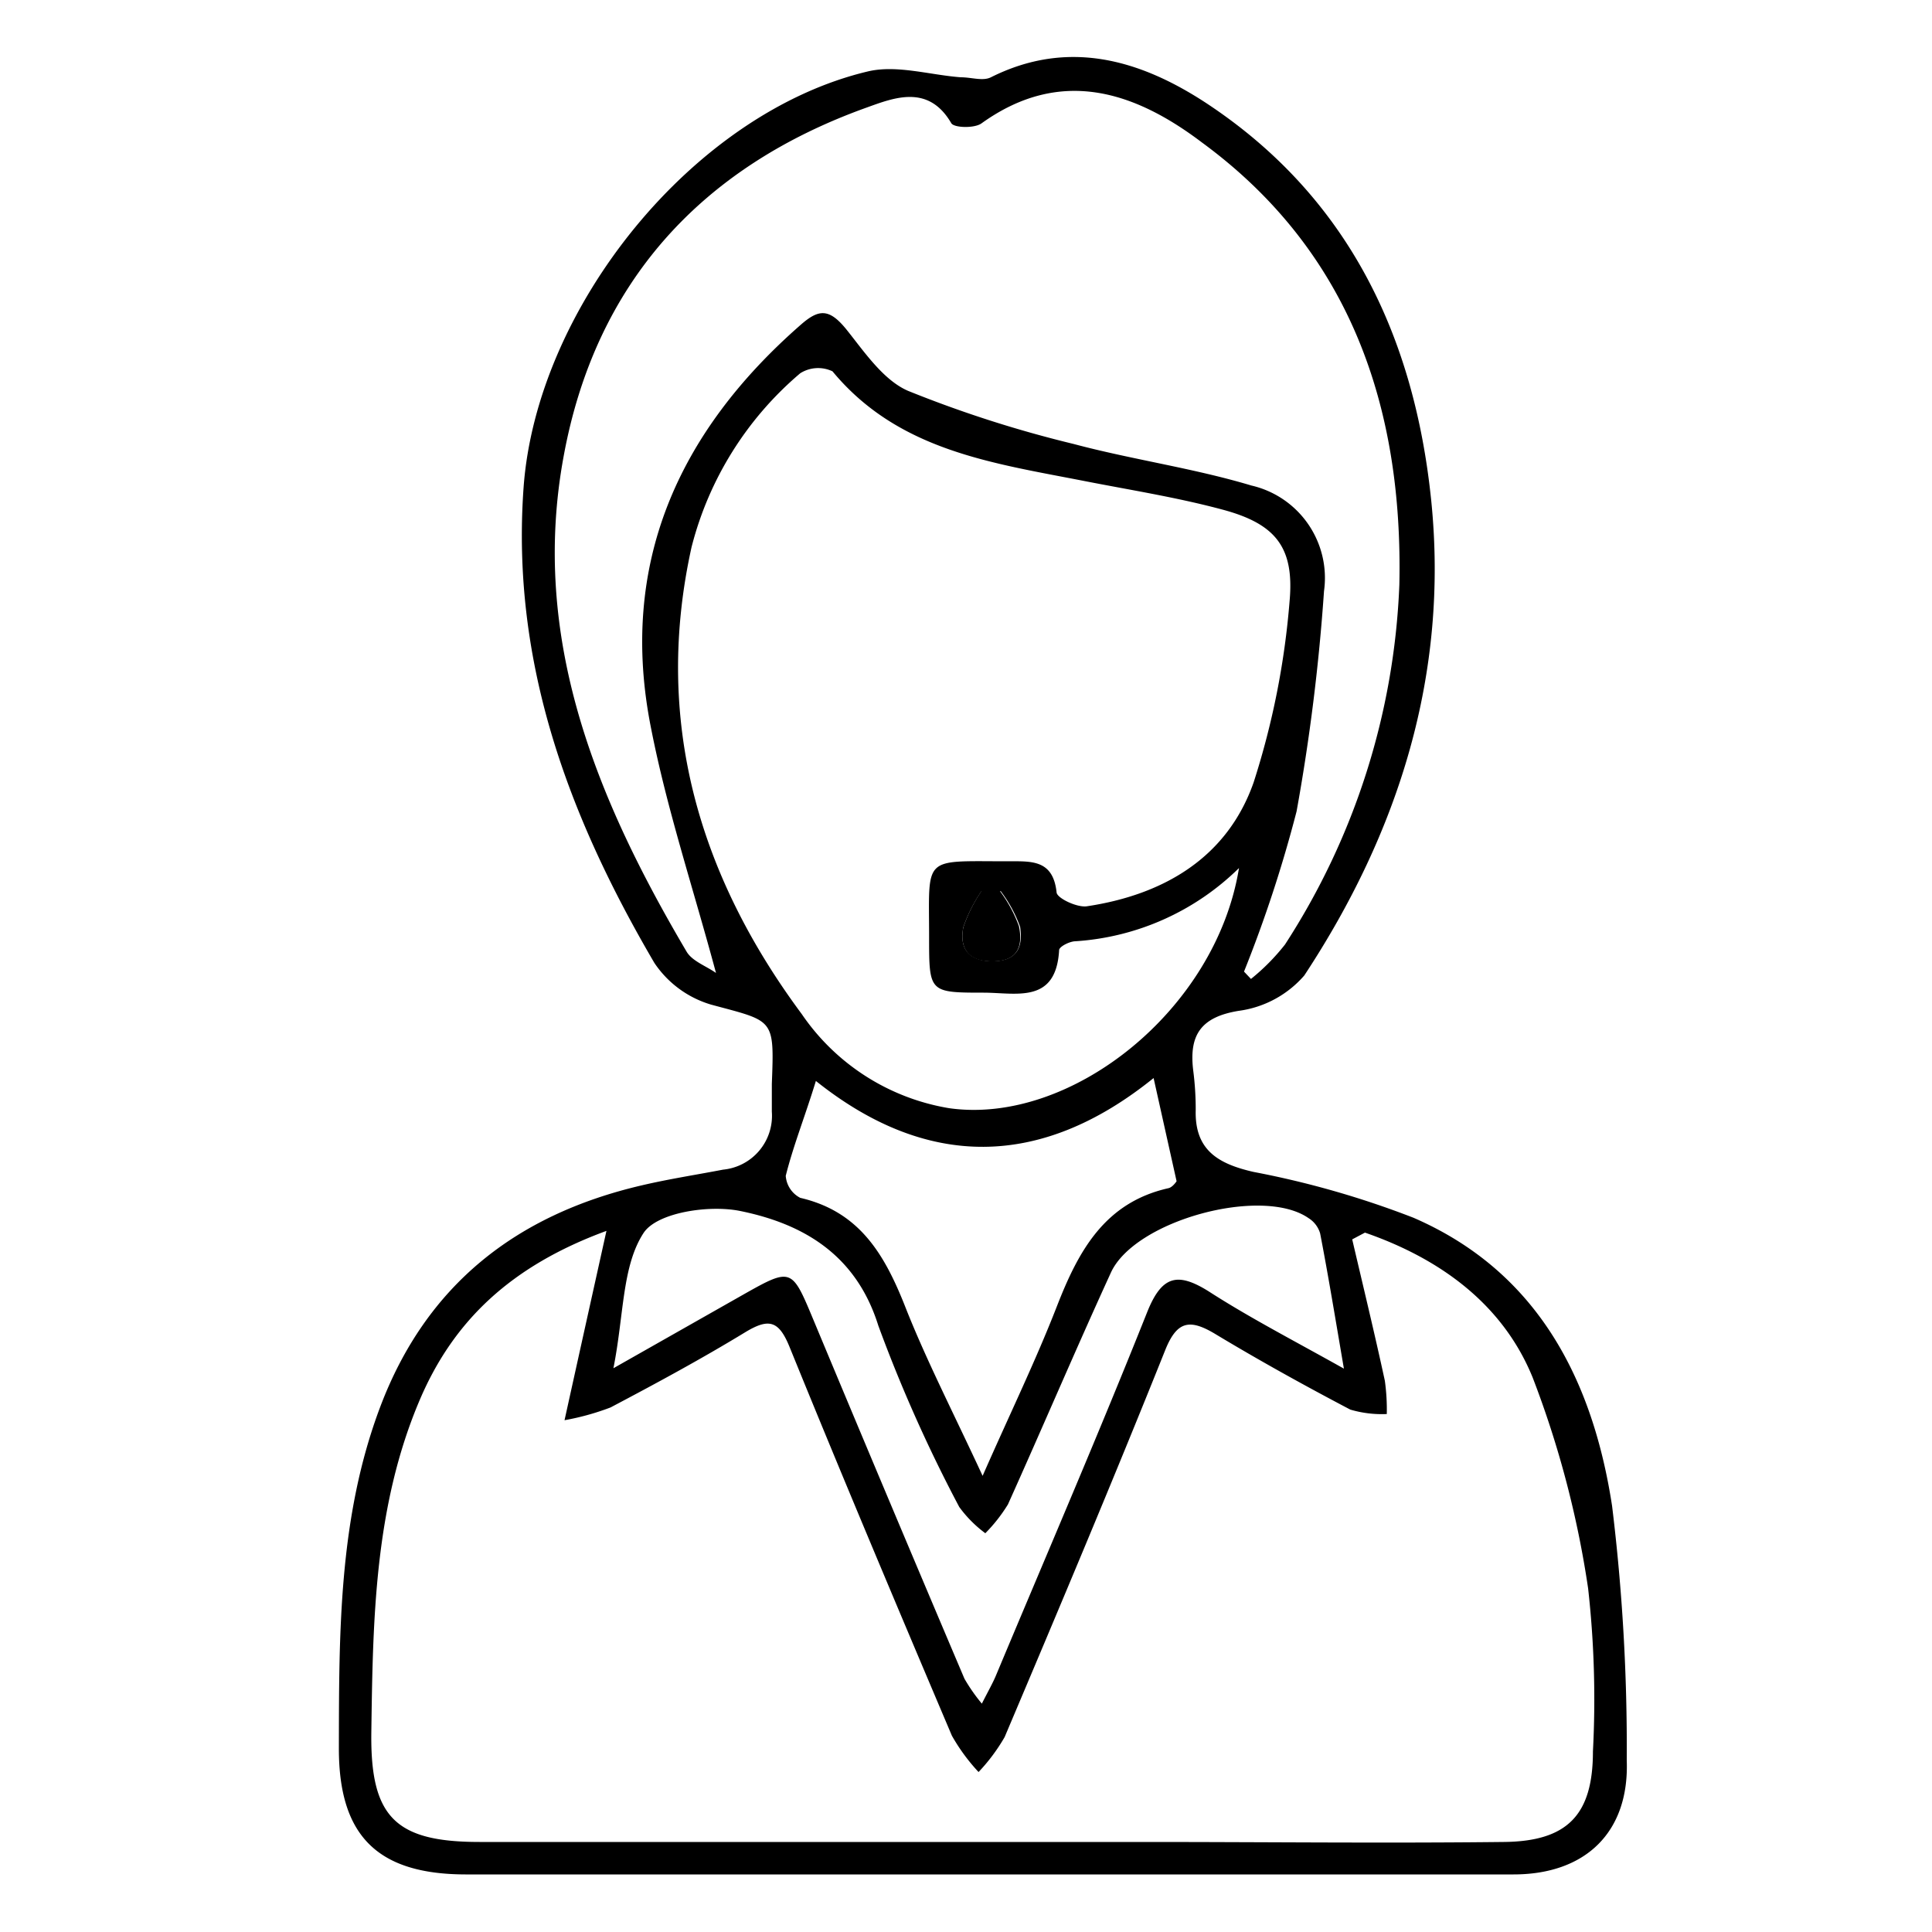 <svg id="03324cc8-7b05-4241-99ec-7e003515c166" data-name="Calque 1" xmlns="http://www.w3.org/2000/svg" viewBox="0 0 100 100"><title>hotel_reinssurance_item_2</title><path d="M24.12,97h0Z"/><path d="M83.44,77.94c-1-6.51-3.84-12.12-10.28-14.91a47.23,47.23,0,0,0-8.27-2.37c-1.84-.42-3.06-1.13-3-3.21a15.68,15.68,0,0,0-.13-2.05c-.22-1.81.38-2.76,2.36-3.08a5.44,5.44,0,0,0,3.39-1.83c4.9-7.44,7.48-15.61,6.57-24.58-.87-8.51-4.31-15.75-11.67-20.59C59,3.09,55.28,2,51.29,4c-.42.21-1,0-1.56,0-1.6-.12-3.29-.65-4.78-.31C35.87,5.83,27.77,15.92,27.1,25.24c-.65,9.05,2.32,17,6.77,24.6A5.36,5.36,0,0,0,36.81,52c3.26.88,3.27.68,3.14,4.1,0,.48,0,1,0,1.44a2.8,2.8,0,0,1-2.52,3c-1.41.27-2.84.49-4.24.82-6.45,1.51-11.12,5.13-13.51,11.46-2.16,5.72-2.13,11.71-2.14,17.69,0,4.51,2,6.5,6.55,6.51H64.53c4.61,0,9.21,0,13.81,0,3.73,0,6-2.19,5.86-5.91A102.65,102.65,0,0,0,83.44,77.94ZM35.54,49.26c-4.67-7.91-8.1-16.22-6.37-25.62,1.64-9,7.12-15,15.68-18.07,1.44-.52,3.21-1.22,4.39.81.15.24,1.21.27,1.57,0,4.1-2.94,7.94-1.63,11.41,1C69.88,13,72.63,21.07,72.43,30.27a36.84,36.84,0,0,1-5.92,18.62,11,11,0,0,1-1.76,1.78l-.36-.38A67.88,67.88,0,0,0,67.11,42,103.66,103.66,0,0,0,68.53,30.6a4.91,4.91,0,0,0-3.76-5.47c-3-.9-6.16-1.34-9.2-2.15A61.42,61.42,0,0,1,47,20.23c-1.27-.55-2.25-2-3.16-3.14s-1.45-1.1-2.37-.3C35.1,22.35,32,29.22,33.7,37.7c.82,4.19,2.18,8.27,3.36,12.66C36.55,50,35.83,49.75,35.54,49.26Zm.27-21a17.43,17.43,0,0,1,5.61-8.94,1.73,1.73,0,0,1,1.67-.1c3.42,4.13,8.32,4.75,13.1,5.69,2.36.46,4.75.84,7.06,1.46C66,27.1,67,28.3,66.75,31.1a41.34,41.34,0,0,1-1.86,9.39c-1.36,3.88-4.63,5.82-8.64,6.42-.5.07-1.52-.41-1.56-.71-.18-1.72-1.31-1.62-2.54-1.62-4.44,0-4.06-.32-4.06,3.92,0,2.86,0,2.88,2.82,2.88,1.69,0,3.75.6,3.91-2.2,0-.18.53-.45.83-.46a13.29,13.29,0,0,0,8.48-3.79c-1.19,7.35-8.7,13.32-15,12.43a11.51,11.51,0,0,1-7.63-4.87C36.14,45.27,33.8,37.23,35.81,28.25Zm15.65,21.5c-1.31,0-1.81-.63-1.6-1.76a7.81,7.81,0,0,1,.94-1.87l1,0a7,7,0,0,1,1,1.84C52.93,48.85,52.78,49.71,51.46,49.75ZM60.9,61.14s-.2.31-.42.36c-3.3.74-4.66,3.25-5.77,6.1s-2.39,5.47-3.85,8.79c-1.53-3.3-2.92-6-4-8.74S44.48,62.71,41.42,62a1.39,1.39,0,0,1-.75-1.14c.39-1.56,1-3.08,1.56-4.91,5.71,4.56,11.62,4.58,17.48-.15ZM33.31,63.82c.69-1.06,3.38-1.47,5-1.14,3.25.66,6,2.25,7.15,5.93A76.09,76.09,0,0,0,49.65,78,6.29,6.29,0,0,0,51,79.36a8.25,8.25,0,0,0,1.17-1.49c1.8-4,3.52-8.05,5.33-12,1.24-2.71,7.83-4.49,10.23-2.82a1.4,1.4,0,0,1,.6.79c.41,2.12.76,4.25,1.23,7-2.66-1.49-4.89-2.64-7-4-1.6-1-2.42-.83-3.18,1.07-2.51,6.3-5.2,12.53-7.82,18.79-.17.41-.4.81-.74,1.48a9.19,9.19,0,0,1-.9-1.29Q45.92,77.47,42,68.07c-1-2.39-1.1-2.43-3.39-1.14l-6.86,3.89C32.3,68.06,32.19,65.54,33.31,63.82ZM82.45,90.65c0,3.29-1.32,4.66-4.62,4.69-6.19.07-12.37,0-18.56,0H24.82c-4.36,0-5.66-1.29-5.6-5.68.08-5.84.16-11.7,2.51-17.21,1.75-4.1,4.73-6.93,9.66-8.74-.77,3.47-1.42,6.4-2.17,9.8a13.22,13.22,0,0,0,2.38-.66c2.37-1.25,4.72-2.52,7-3.91,1.2-.72,1.71-.58,2.26.76,2.74,6.74,5.57,13.45,8.41,20.14a9.87,9.87,0,0,0,1.38,1.88A9.56,9.56,0,0,0,52,89.91c2.81-6.64,5.61-13.28,8.3-20,.61-1.54,1.27-1.66,2.59-.87,2.29,1.38,4.64,2.68,7,3.92a5.74,5.74,0,0,0,1.89.23,10.89,10.89,0,0,0-.1-1.72c-.53-2.45-1.12-4.88-1.69-7.32l.66-.35c3.87,1.34,7.13,3.69,8.68,7.5A51.06,51.06,0,0,1,82.2,82.21,51.54,51.54,0,0,1,82.45,90.65Z"/><path d="M50.8,46.12A7.81,7.81,0,0,0,49.86,48c-.21,1.13.29,1.8,1.6,1.76s1.47-.9,1.28-1.82a7,7,0,0,0-1-1.84Z"/></svg>